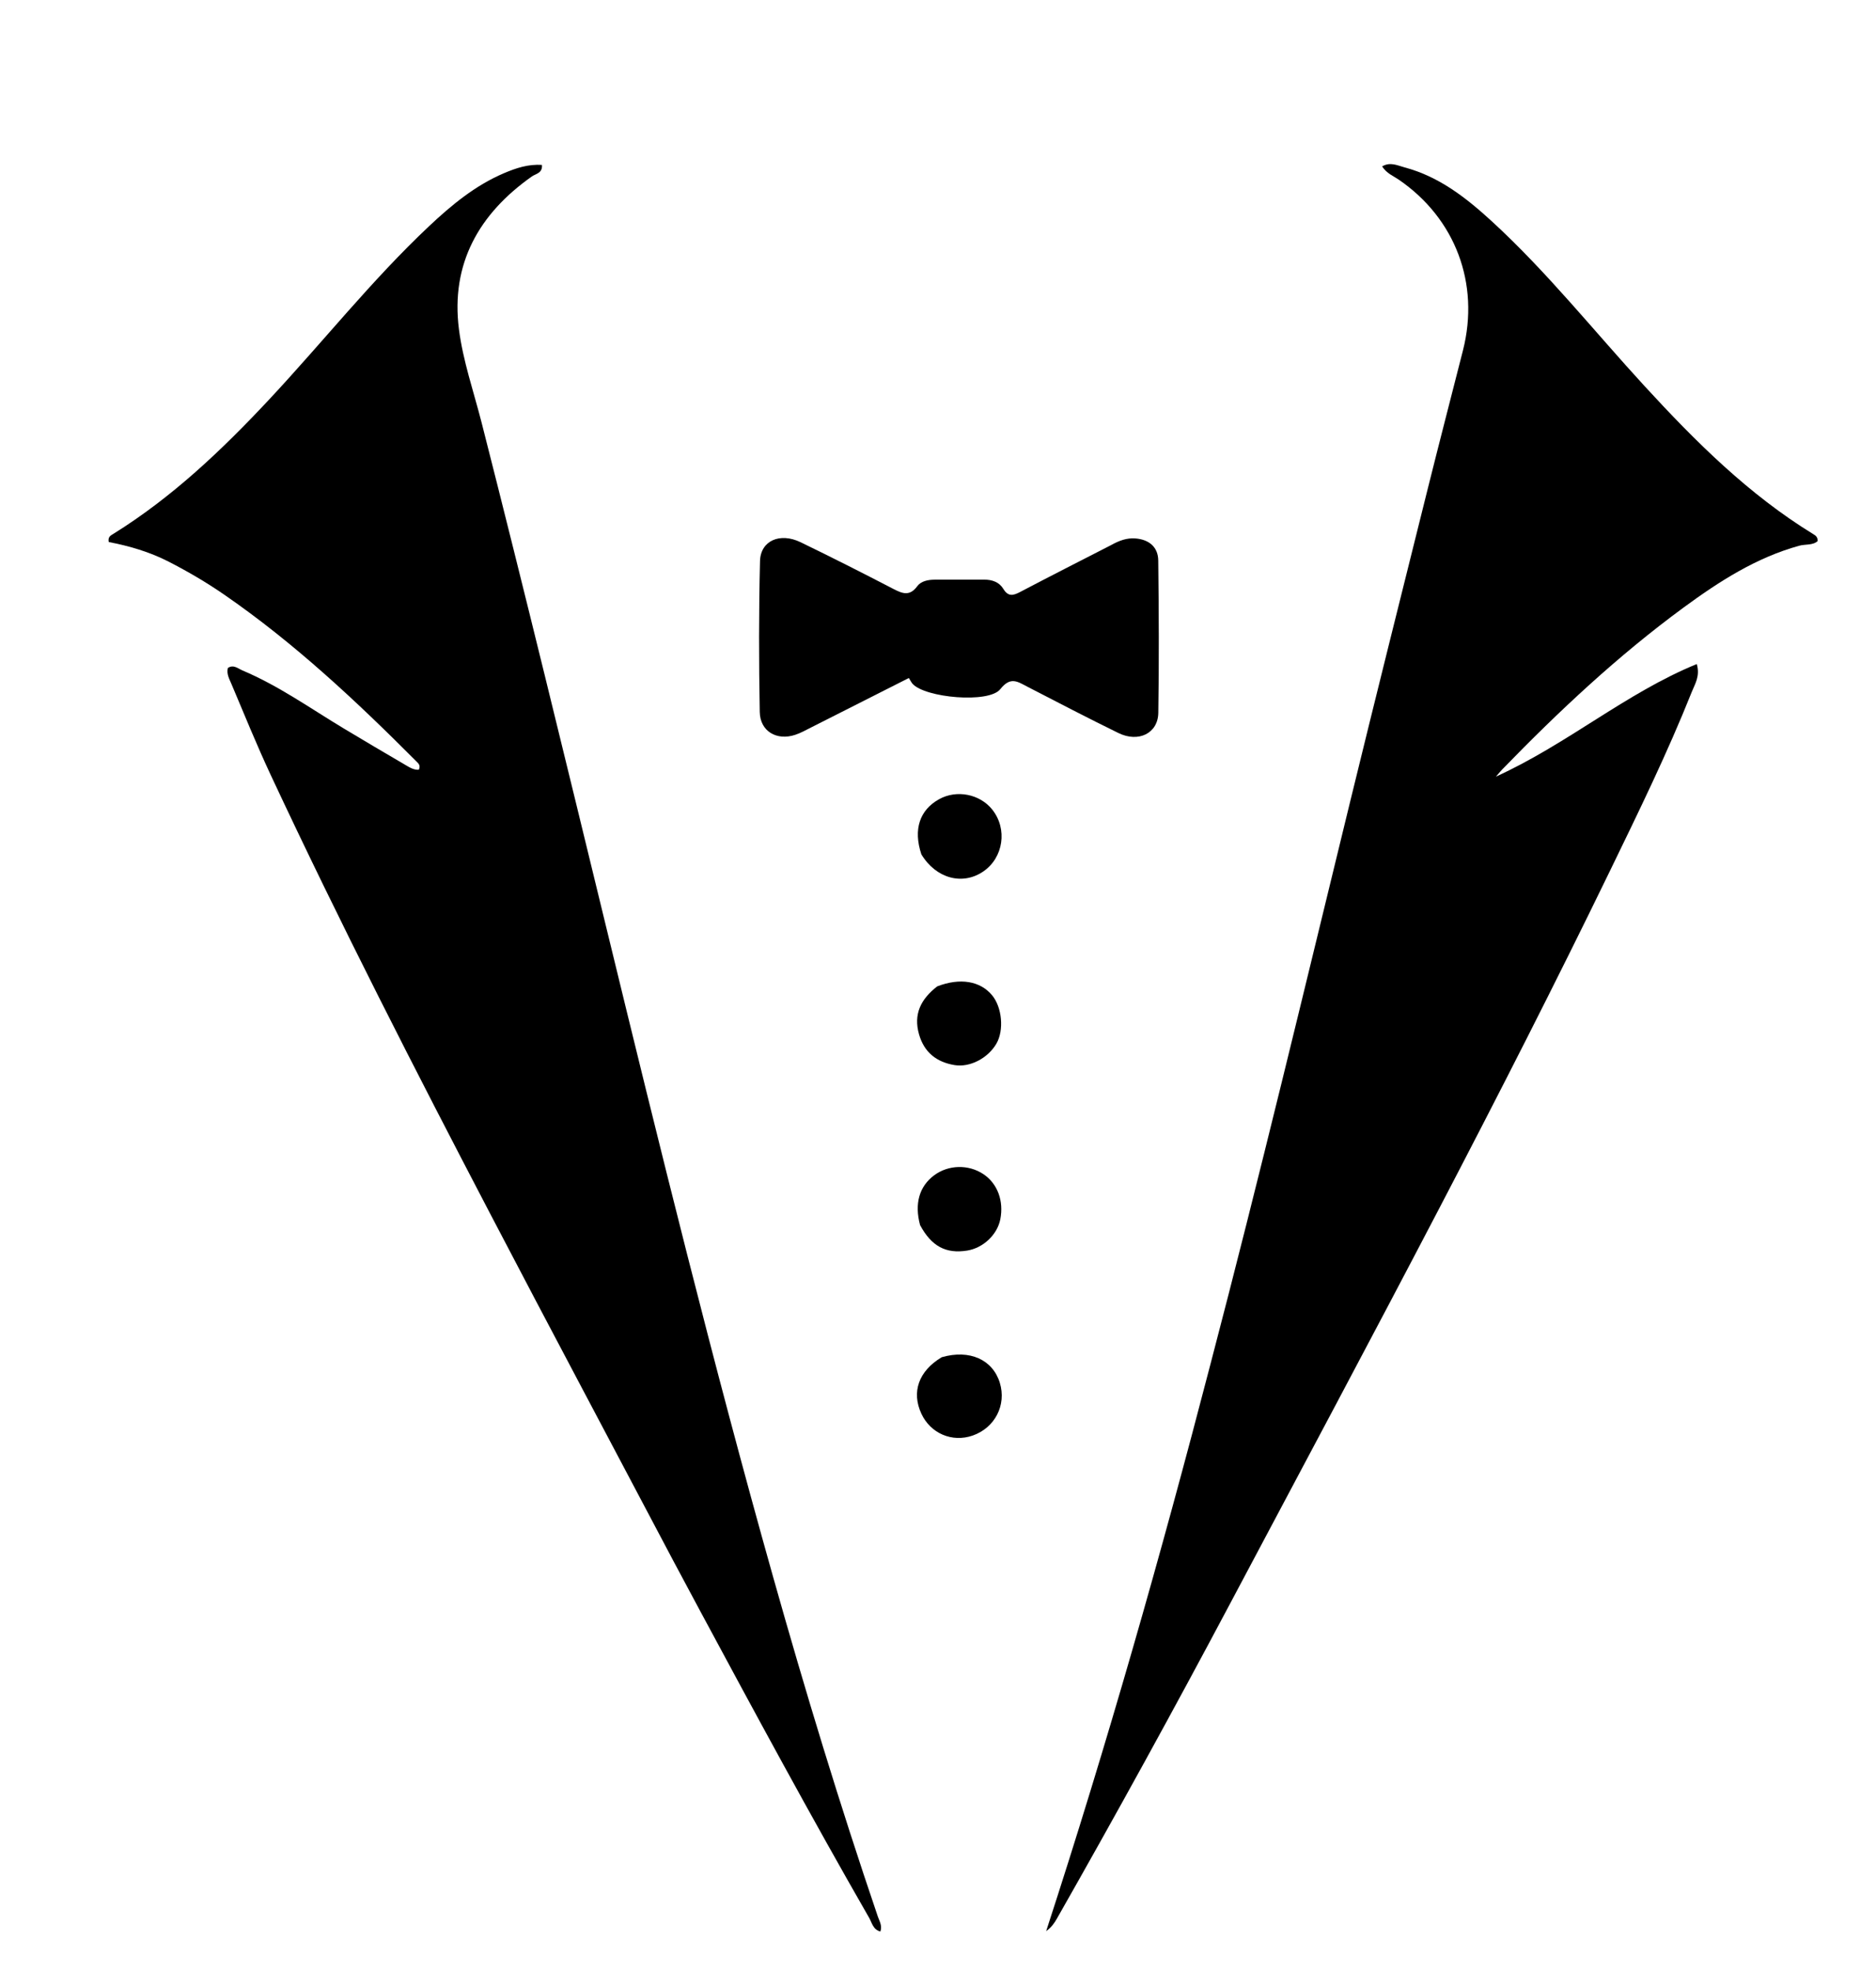 <svg version="1.1" id="Layer_1" xmlns="http://www.w3.org/2000/svg" xmlns:xlink="http://www.w3.org/1999/xlink" x="0px" y="0px"
	 width="100%" viewBox="0 0 640 672" enable-background="new 0 0 640 672" xml:space="preserve">
<path fill="#000000" opacity="1" stroke="none" 
	d="
M412.947,465.116 
	C429.729,401.15 444.991,337.227 460.586,273.387 
	C469.31,237.675 478.25,202.015 487.151,166.346 
	C491.057,150.696 495.115,135.084 499.093,119.453 
	C504.889,96.678 496.486,74.463 477.178,61.244 
	C475.32,59.972 473.048,59.15 471.516,56.731 
	C474.296,55.098 476.797,56.44 479.161,57.067 
	C490.97,60.196 500.292,67.516 509.038,75.546 
	C527.86,92.826 543.769,112.836 561.011,131.597 
	C578.419,150.539 596.566,168.617 618.693,182.17 
	C619.394,182.599 620.113,183.062 620.101,184.473 
	C618.429,185.993 615.908,185.481 613.805,186.062 
	C599.058,190.136 586.456,198.263 574.354,207.139 
	C551.991,223.54 531.809,242.443 512.51,262.309 
	C512.07,262.762 511.673,263.256 510.324,264.789 
	C534.936,253.583 554.655,236.302 578.863,226.405 
	C580.047,230.552 578.237,233.187 577.182,235.829 
	C568.904,256.575 559.095,276.629 549.346,296.704 
	C530.644,335.211 511.179,373.339 491.369,411.282 
	C467.702,456.612 443.579,501.704 419.585,546.862 
	C400.437,582.902 380.768,618.656 360.575,654.122 
	C359.687,655.68 358.673,657.166 356.903,658.395 
	C377.679,594.676 395.999,530.306 412.947,465.116 
z"/>
<path fill="#000000" opacity="1" stroke="none" 
	d="
M229.737,532.22 
	C208.88,492.718 188.037,453.624 167.515,414.362 
	C141.592,364.768 116.084,314.96 92.371,264.261 
	C87.577,254.01 83.317,243.509 78.907,233.082 
	C78.219,231.456 77.233,229.787 77.727,227.752 
	C79.648,226.449 81.209,227.948 82.75,228.598 
	C95.098,233.804 105.978,241.591 117.394,248.44 
	C124.25,252.553 131.133,256.621 138.04,260.65 
	C139.548,261.53 141.083,262.577 142.885,262.434 
	C143.582,260.919 142.694,260.243 142.027,259.574 
	C121.538,239.025 100.408,219.213 76.422,202.697 
	C70.374,198.532 64.049,194.835 57.522,191.488 
	C51.025,188.156 44.055,186.135 37.097,184.805 
	C36.758,183.043 37.756,182.585 38.58,182.074 
	C58.72,169.574 75.7,153.44 91.802,136.227 
	C110.118,116.646 126.789,95.542 146.36,77.134 
	C154.019,69.93 162.123,63.219 171.946,59.045 
	C176.031,57.309 180.239,55.899 184.887,56.24 
	C185.121,59.072 182.766,59.23 181.451,60.157 
	C163.406,72.878 153.733,89.908 156.564,112.222 
	C157.935,123.031 161.614,133.553 164.325,144.185 
	C178.958,201.56 192.931,259.097 206.934,316.628 
	C224.918,390.511 243.09,464.347 263.722,537.552 
	C274.696,576.489 286.436,615.182 299.489,653.474 
	C300.008,654.997 301.011,656.444 300.352,658.536 
	C297.829,657.902 297.459,655.52 296.508,653.866 
	C276.578,619.211 257.578,584.043 238.635,548.843 
	C235.715,543.417 232.807,537.983 229.737,532.22 
z"/>
<path fill="#000000" opacity="1" stroke="none" 
	d="
M378.994,185.879 
	C381.835,184.292 384.427,183.345 387.401,183.585 
	C391.974,183.955 395.086,186.483 395.138,191.101 
	C395.331,208.416 395.431,225.738 395.155,243.05 
	C395.043,250.039 388.392,253.272 381.542,249.916 
	C371.083,244.791 360.736,239.434 350.394,234.075 
	C347.072,232.353 344.714,230.596 341.25,234.969 
	C337.346,239.898 315.613,237.92 311.323,233.136 
	C310.889,232.651 310.604,232.033 310.051,231.164 
	C298.643,236.936 287.682,242.49 276.71,248.023 
	C274.932,248.92 273.168,249.912 271.29,250.534 
	C264.981,252.624 259.314,249.342 259.193,242.758 
	C258.879,225.615 258.862,208.456 259.279,191.316 
	C259.449,184.343 266.076,181.454 273.127,184.87 
	C283.762,190.021 294.31,195.361 304.8,200.804 
	C307.915,202.421 310.37,203.341 312.926,199.861 
	C314.201,198.124 316.601,197.648 318.839,197.638 
	C324.501,197.612 330.162,197.643 335.823,197.627 
	C338.501,197.619 340.906,198.493 342.278,200.757 
	C343.948,203.509 345.647,203.077 348.032,201.824 
	C358.197,196.482 368.439,191.29 378.994,185.879 
z"/>
<path fill="#000000" opacity="1" stroke="none" 
	d="
M314.326,291.288 
	C311.495,282.772 313.741,276.156 320.405,272.468 
	C326.37,269.168 334.28,270.718 338.505,276.017 
	C343.773,282.622 342.338,292.446 335.42,297.144 
	C328.362,301.937 319.343,299.56 314.326,291.288 
z"/>
<path fill="#000000" opacity="1" stroke="none" 
	d="
M313.885,417.684 
	C311.913,410.368 313.633,404.514 318.619,400.765 
	C323.501,397.096 330.367,396.913 335.489,400.317 
	C340.283,403.503 342.501,409.435 341.252,415.727 
	C340.21,420.977 335.409,425.502 329.95,426.378 
	C322.739,427.536 317.784,424.951 313.885,417.684 
z"/>
<path fill="#000000" opacity="1" stroke="none" 
	d="
M319.727,336.304 
	C327.559,333.273 334.417,334.475 338.448,339.323 
	C341.869,343.439 342.57,351.273 339.924,355.824 
	C337.068,360.735 330.954,364.024 325.615,363.131 
	C319.559,362.119 315.306,358.86 313.535,352.674 
	C311.567,345.802 314.095,340.685 319.727,336.304 
z"/>
<path fill="#000000" opacity="1" stroke="none" 
	d="
M321.265,462.737 
	C330.801,459.983 338.672,463.569 341.086,471.445 
	C343.413,479.042 339.43,486.791 331.836,489.441 
	C324.831,491.884 317.432,488.727 314.312,481.962 
	C310.913,474.595 313.37,467.47 321.265,462.737 
z"/>
</svg>